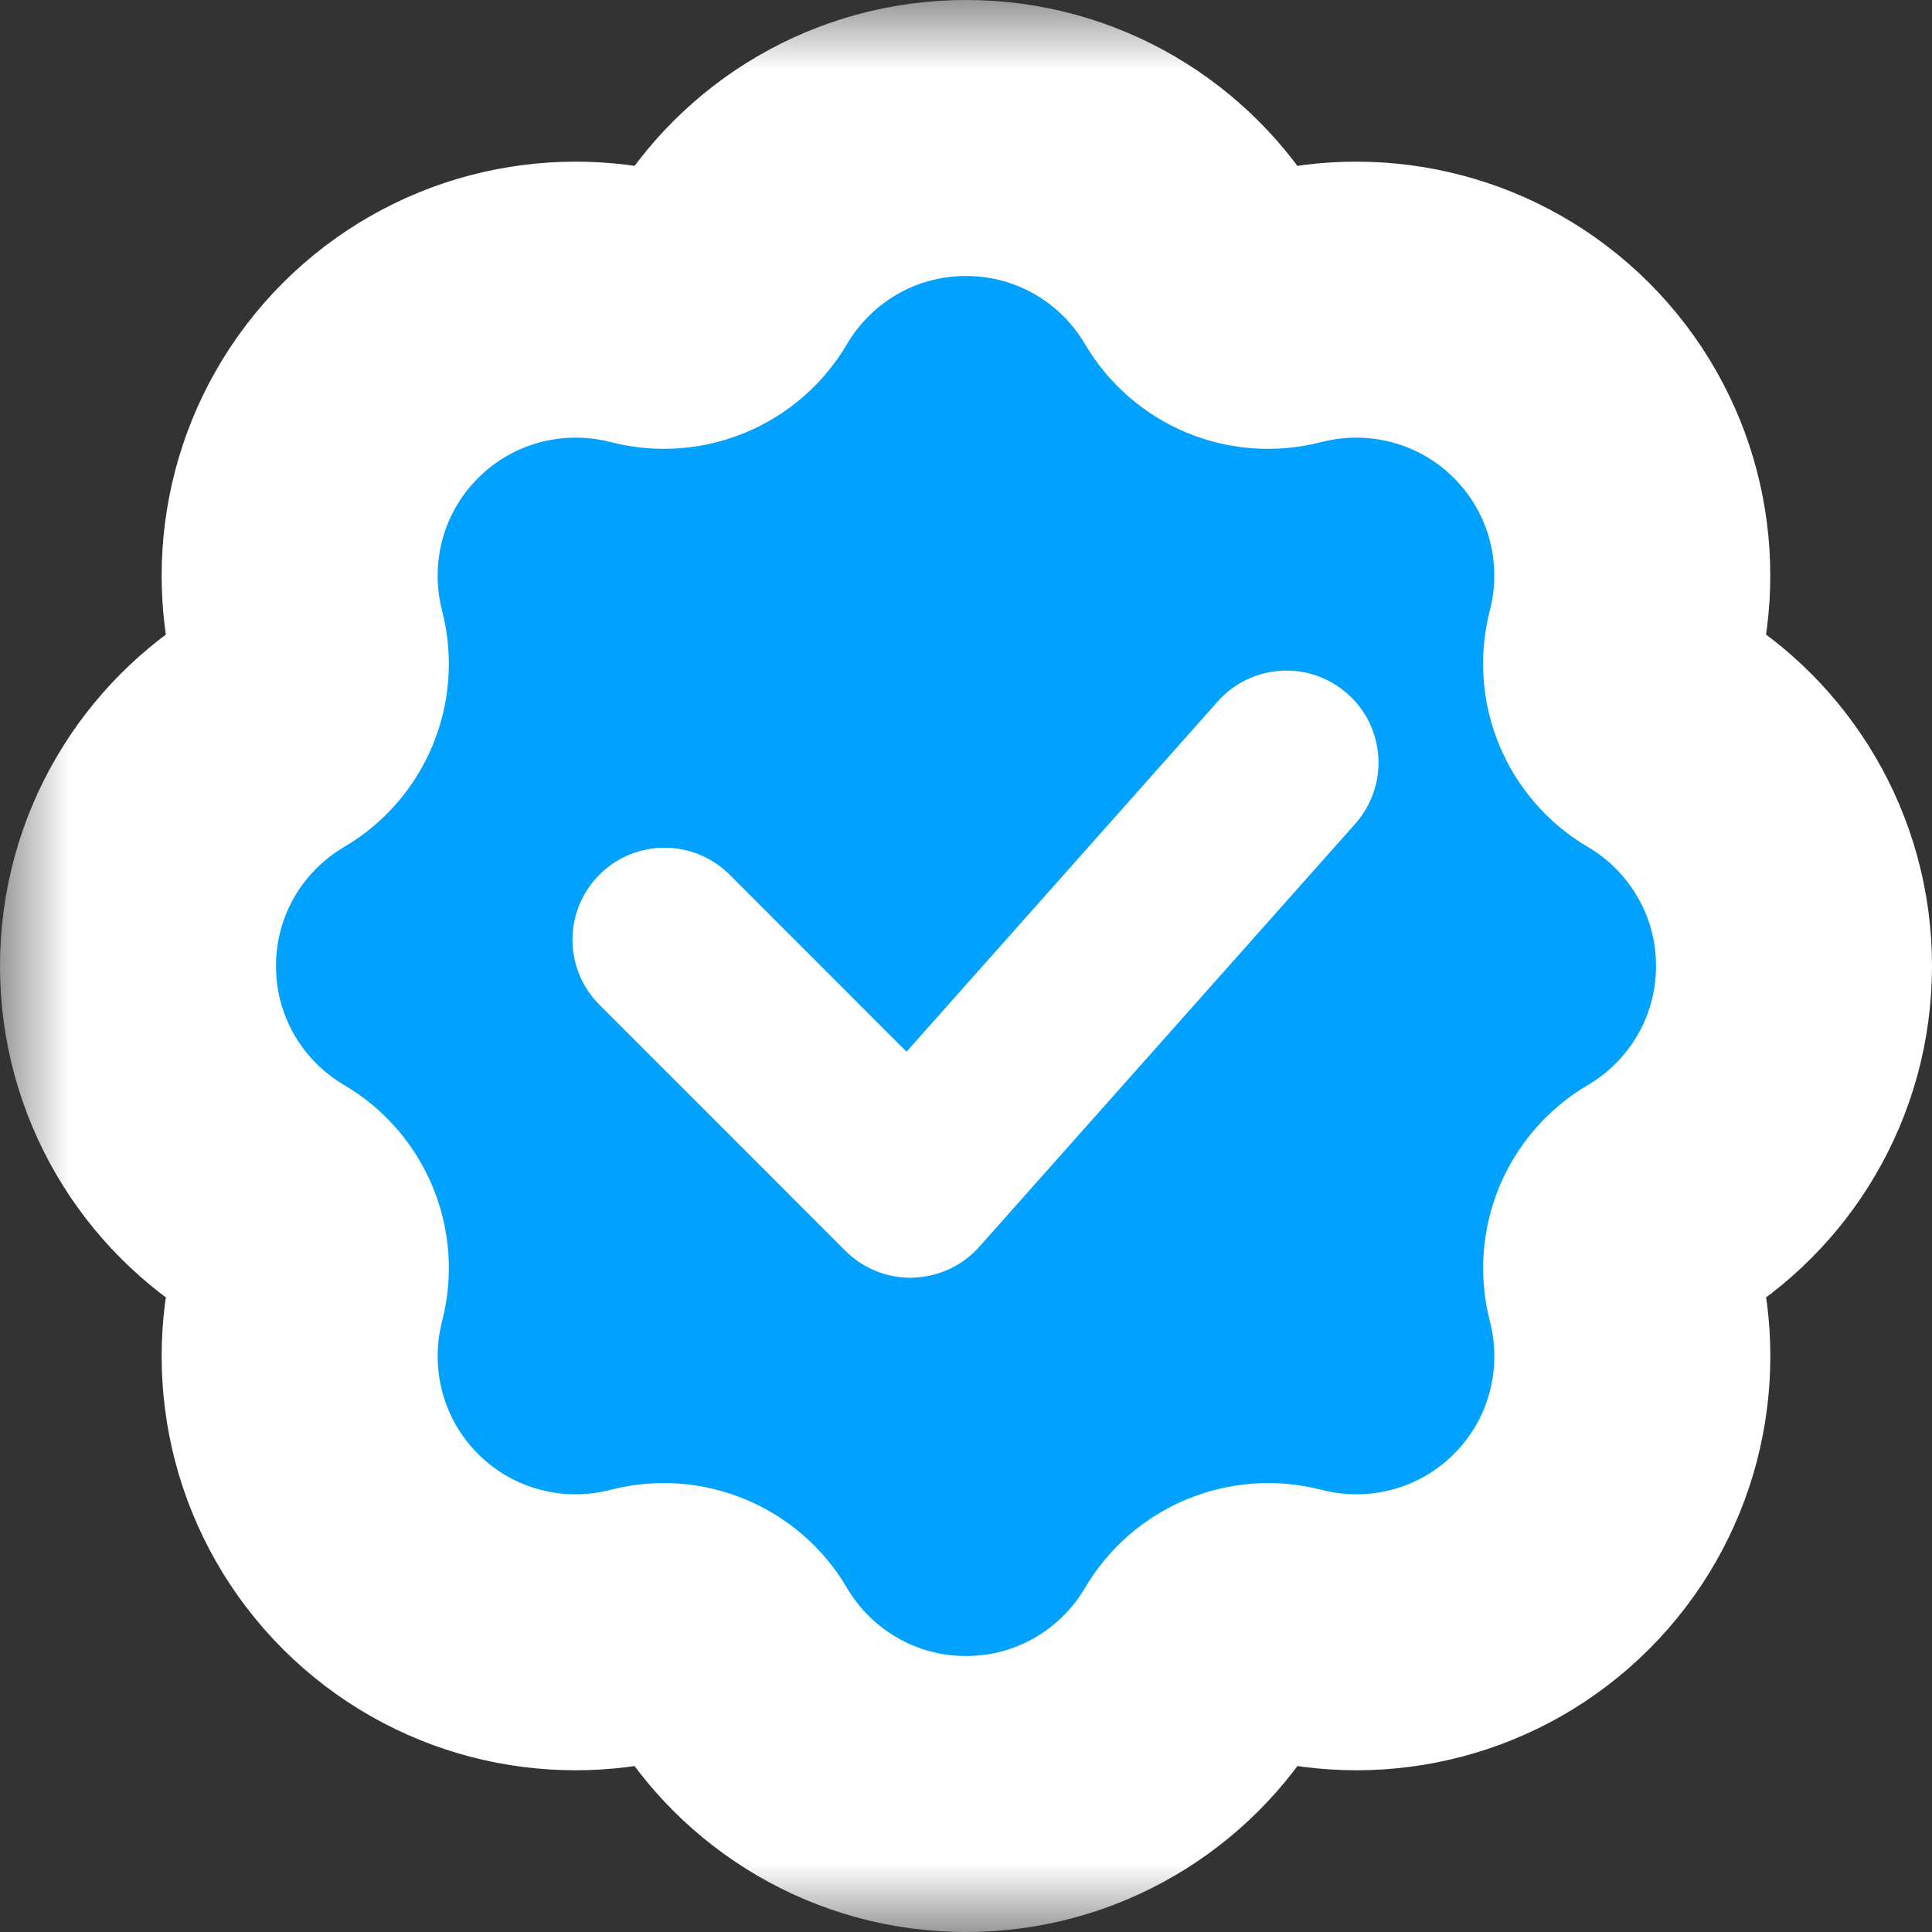 <svg width="14" height="14" viewBox="0 0 14 14" fill="none" xmlns="http://www.w3.org/2000/svg">
<rect x="0" y="0" width="14" height="14" fill="#333333" stroke="none"/>
<mask id="path-1-outside-1_4534_17360" maskUnits="userSpaceOnUse" x="0" y="0" width="15" height="14" fill="black">
<rect fill="white" width="15" height="14"/>
<path d="M12.014 5.276C11.805 5.153 11.704 4.908 11.764 4.674C11.936 4.011 11.762 3.277 11.243 2.757C10.723 2.238 9.989 2.064 9.326 2.235C9.091 2.296 8.847 2.195 8.724 1.986C8.377 1.396 7.735 1 7 1C6.265 1 5.623 1.396 5.276 1.986C5.153 2.195 4.908 2.296 4.674 2.235C4.011 2.064 3.277 2.238 2.757 2.757C2.238 3.277 2.064 4.011 2.235 4.674C2.296 4.909 2.195 5.153 1.986 5.276C1.396 5.623 1 6.265 1 7C1 7.735 1.396 8.377 1.986 8.724C2.195 8.847 2.296 9.091 2.235 9.326C2.064 9.989 2.238 10.723 2.757 11.243C3.277 11.762 4.011 11.936 4.674 11.764C4.909 11.704 5.153 11.805 5.276 12.014C5.623 12.604 6.265 13 7 13C7.735 13 8.377 12.604 8.724 12.014C8.847 11.805 9.092 11.704 9.326 11.764C9.989 11.936 10.723 11.762 11.243 11.243C11.762 10.723 11.936 9.989 11.765 9.326C11.704 9.091 11.805 8.847 12.014 8.724C12.604 8.377 13 7.735 13 7C13 6.265 12.604 5.623 12.014 5.276H12.014Z"/>
</mask>
<path d="M12.014 5.276C11.805 5.153 11.704 4.908 11.764 4.674C11.936 4.011 11.762 3.277 11.243 2.757C10.723 2.238 9.989 2.064 9.326 2.235C9.091 2.296 8.847 2.195 8.724 1.986C8.377 1.396 7.735 1 7 1C6.265 1 5.623 1.396 5.276 1.986C5.153 2.195 4.908 2.296 4.674 2.235C4.011 2.064 3.277 2.238 2.757 2.757C2.238 3.277 2.064 4.011 2.235 4.674C2.296 4.909 2.195 5.153 1.986 5.276C1.396 5.623 1 6.265 1 7C1 7.735 1.396 8.377 1.986 8.724C2.195 8.847 2.296 9.091 2.235 9.326C2.064 9.989 2.238 10.723 2.757 11.243C3.277 11.762 4.011 11.936 4.674 11.764C4.909 11.704 5.153 11.805 5.276 12.014C5.623 12.604 6.265 13 7 13C7.735 13 8.377 12.604 8.724 12.014C8.847 11.805 9.092 11.704 9.326 11.764C9.989 11.936 10.723 11.762 11.243 11.243C11.762 10.723 11.936 9.989 11.765 9.326C11.704 9.091 11.805 8.847 12.014 8.724C12.604 8.377 13 7.735 13 7C13 6.265 12.604 5.623 12.014 5.276H12.014Z" fill="#00A1FF"/>
<path d="M12.014 5.276C11.805 5.153 11.704 4.908 11.764 4.674C11.936 4.011 11.762 3.277 11.243 2.757C10.723 2.238 9.989 2.064 9.326 2.235C9.091 2.296 8.847 2.195 8.724 1.986C8.377 1.396 7.735 1 7 1C6.265 1 5.623 1.396 5.276 1.986C5.153 2.195 4.908 2.296 4.674 2.235C4.011 2.064 3.277 2.238 2.757 2.757C2.238 3.277 2.064 4.011 2.235 4.674C2.296 4.909 2.195 5.153 1.986 5.276C1.396 5.623 1 6.265 1 7C1 7.735 1.396 8.377 1.986 8.724C2.195 8.847 2.296 9.091 2.235 9.326C2.064 9.989 2.238 10.723 2.757 11.243C3.277 11.762 4.011 11.936 4.674 11.764C4.909 11.704 5.153 11.805 5.276 12.014C5.623 12.604 6.265 13 7 13C7.735 13 8.377 12.604 8.724 12.014C8.847 11.805 9.092 11.704 9.326 11.764C9.989 11.936 10.723 11.762 11.243 11.243C11.762 10.723 11.936 9.989 11.765 9.326C11.704 9.091 11.805 8.847 12.014 8.724C12.604 8.377 13 7.735 13 7C13 6.265 12.604 5.623 12.014 5.276H12.014Z" stroke="white" stroke-width="2" mask="url(#path-1-outside-1_4534_17360)"/>
<path d="M6.598 9.259C6.421 9.259 6.251 9.189 6.126 9.064L4.344 7.281C4.083 7.021 4.083 6.599 4.344 6.338C4.604 6.078 5.026 6.078 5.287 6.338L6.569 7.621L8.824 5.083C9.069 4.808 9.49 4.783 9.765 5.028C10.041 5.272 10.065 5.694 9.821 5.969L7.096 9.035C6.974 9.172 6.801 9.253 6.617 9.258C6.611 9.259 6.604 9.259 6.598 9.259H6.598Z" fill="white"/>
</svg>
